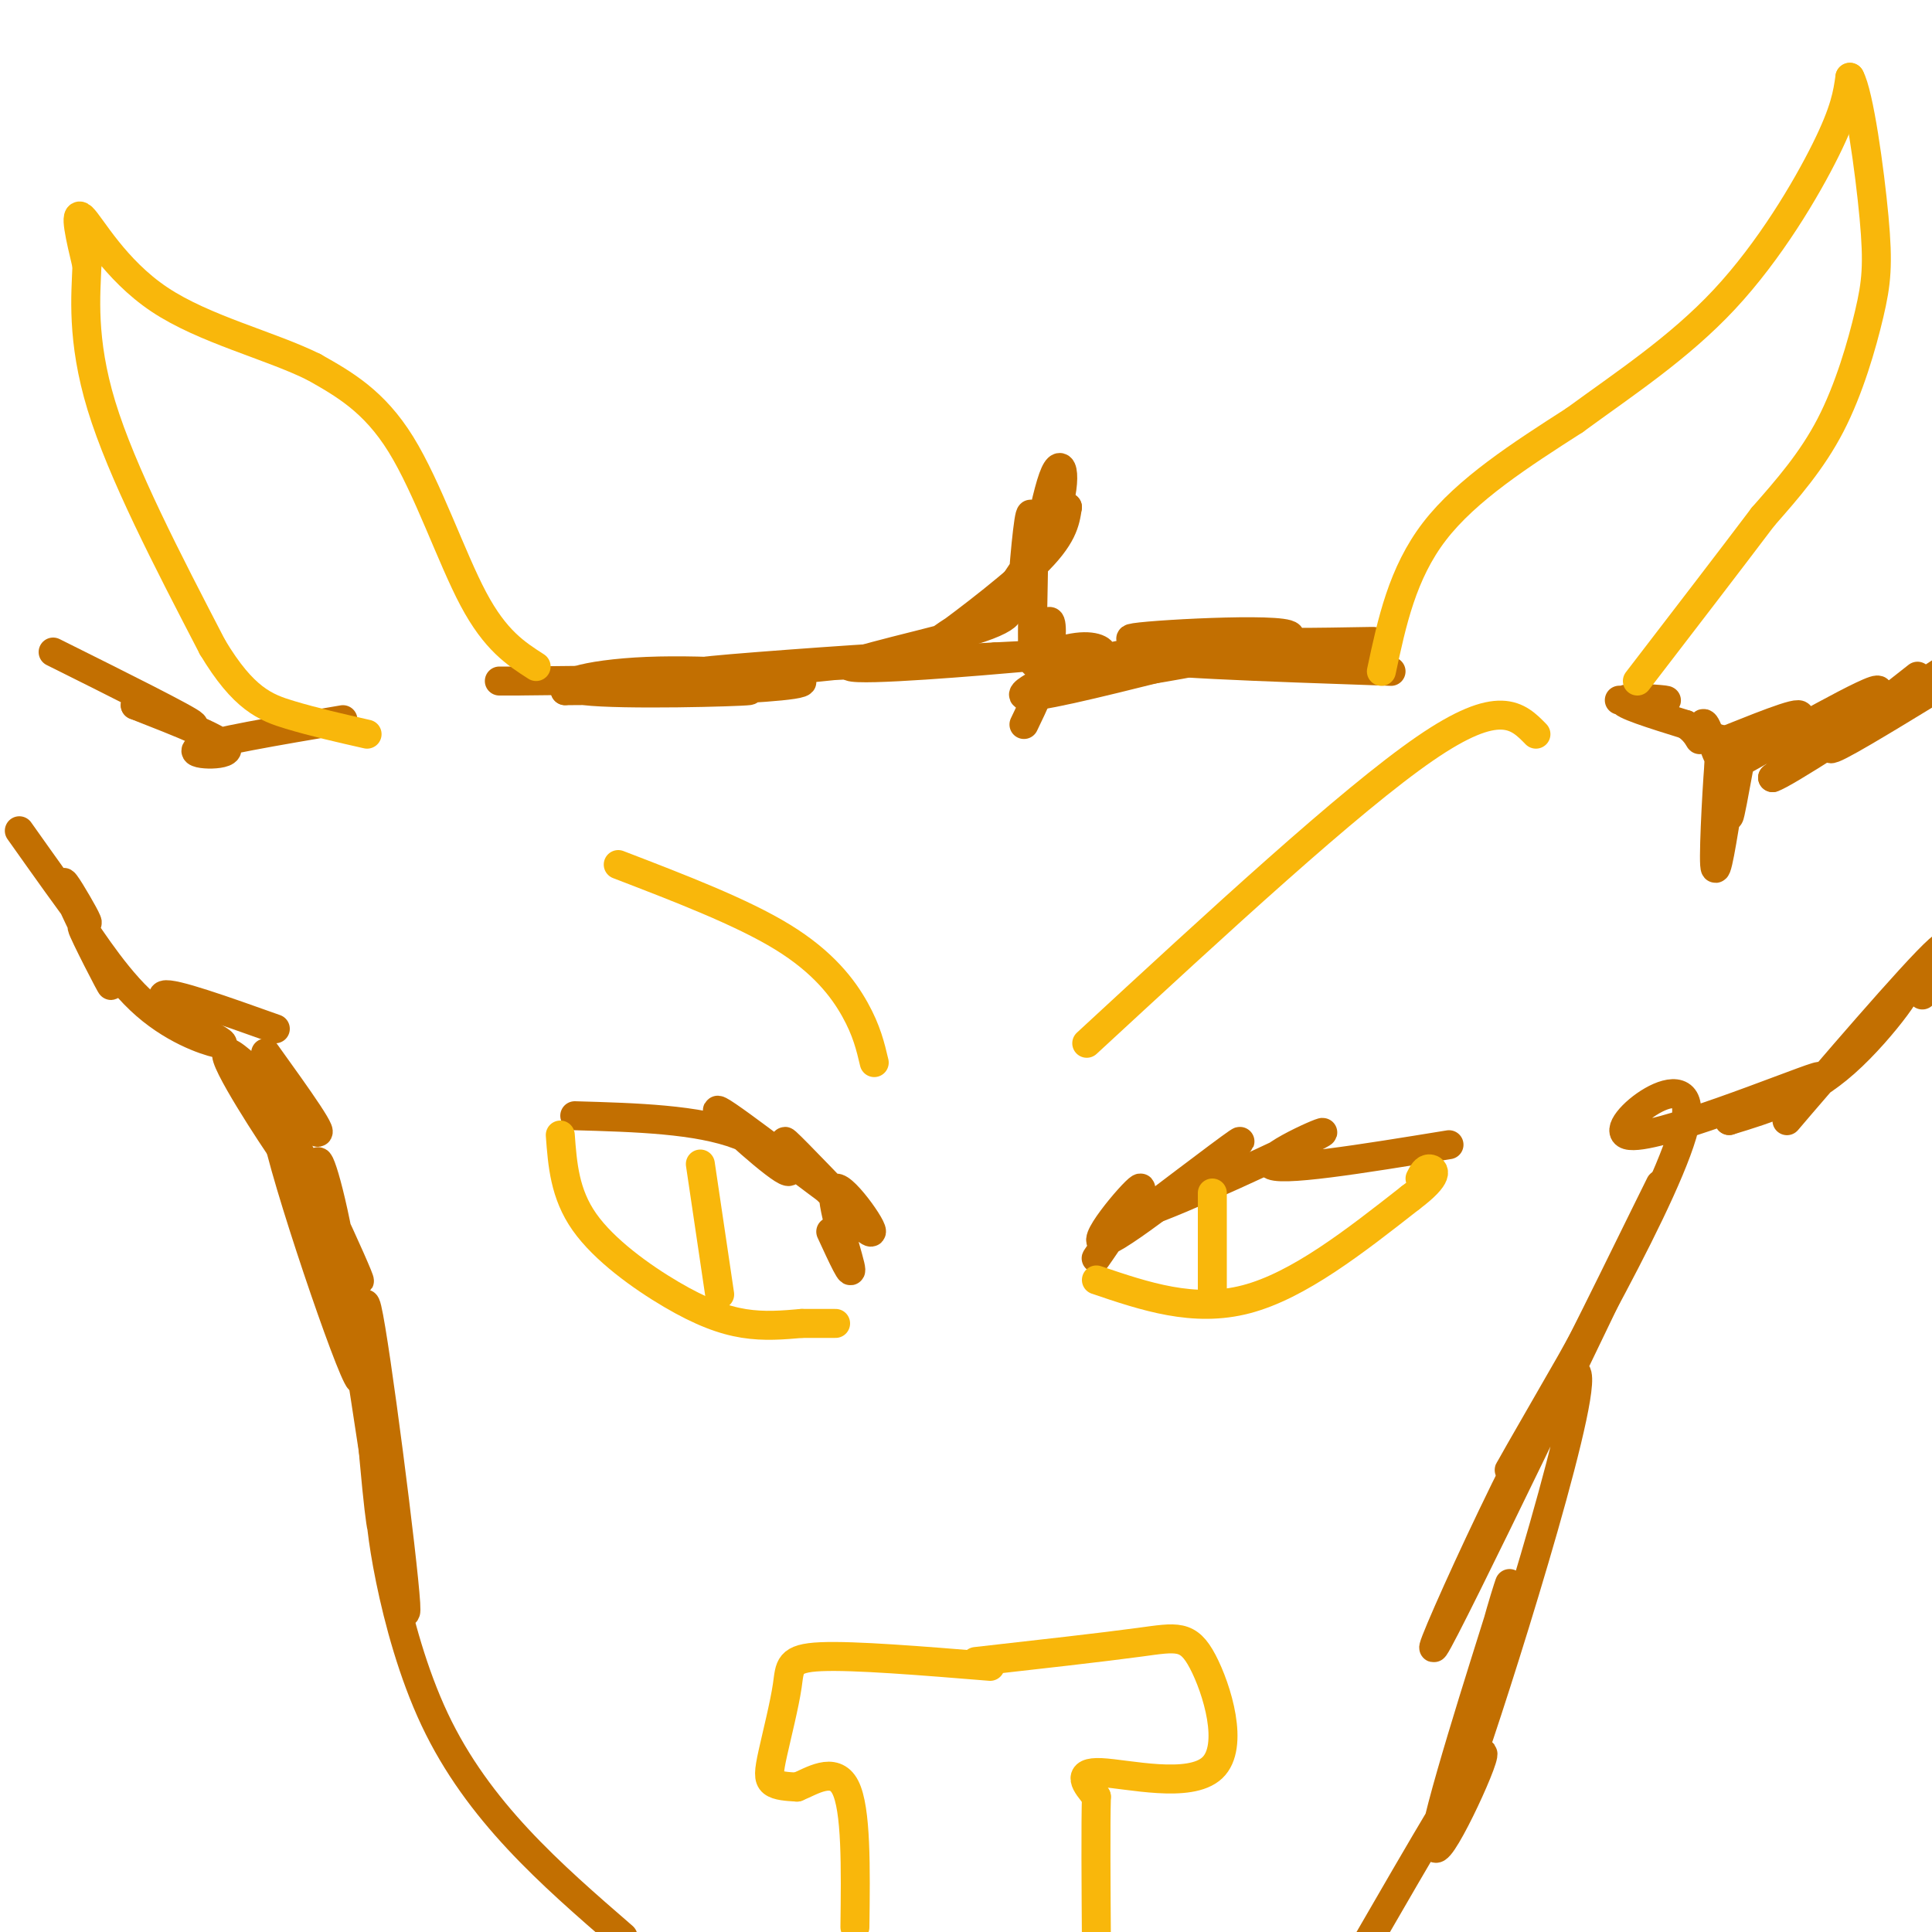 <svg viewBox='0 0 400 400' version='1.1' xmlns='http://www.w3.org/2000/svg' xmlns:xlink='http://www.w3.org/1999/xlink'><g fill='none' stroke='rgb(194,111,1)' stroke-width='6' stroke-linecap='round' stroke-linejoin='round'><path d='M151,143c-5.155,0.133 -10.309,0.267 -5,0c5.309,-0.267 21.083,-0.933 20,-2c-1.083,-1.067 -19.022,-2.533 -32,-2c-12.978,0.533 -20.994,3.067 -13,4c7.994,0.933 31.998,0.267 34,0c2.002,-0.267 -17.999,-0.133 -38,0'/><path d='M117,143c2.000,-0.444 26.000,-1.556 28,-2c2.000,-0.444 -18.000,-0.222 -38,0'/><path d='M107,141c-6.333,0.000 -3.167,0.000 0,0'/><path d='M71,149c-13.756,2.333 -27.511,4.667 -30,6c-2.489,1.333 6.289,1.667 6,0c-0.289,-1.667 -9.644,-5.333 -19,-9'/><path d='M28,146c1.000,0.156 13.000,5.044 12,4c-1.000,-1.044 -15.000,-8.022 -29,-15'/><path d='M4,172c5.456,7.699 10.913,15.398 13,18c2.087,2.602 0.806,0.108 -1,-3c-1.806,-3.108 -4.137,-6.831 -2,-2c2.137,4.831 8.741,18.214 9,19c0.259,0.786 -5.828,-11.027 -6,-12c-0.172,-0.973 5.569,8.892 12,15c6.431,6.108 13.552,8.459 16,9c2.448,0.541 0.224,-0.730 -2,-2'/><path d='M43,214c-3.333,-2.400 -10.667,-7.400 -9,-8c1.667,-0.600 12.333,3.200 23,7'/><path d='M55,218c6.679,9.298 13.357,18.595 10,16c-3.357,-2.595 -16.750,-17.083 -18,-16c-1.250,1.083 9.643,17.738 12,21c2.357,3.262 -3.821,-6.869 -10,-17'/><path d='M58,233c9.261,18.608 18.521,37.215 16,31c-2.521,-6.215 -16.825,-37.254 -17,-32c-0.175,5.254 13.778,46.800 17,53c3.222,6.200 -4.286,-22.946 -7,-36c-2.714,-13.054 -0.632,-10.015 2,2c2.632,12.015 5.816,33.008 9,54'/><path d='M78,305c1.669,12.392 1.342,16.373 0,3c-1.342,-13.373 -3.699,-44.100 -2,-37c1.699,7.100 7.456,52.027 8,61c0.544,8.973 -4.123,-18.007 -5,-19c-0.877,-0.993 2.035,24.002 11,43c8.965,18.998 23.982,31.999 39,45'/><path d='M161,139c16.333,-1.667 32.667,-3.333 25,-3c-7.667,0.333 -39.333,2.667 -40,3c-0.667,0.333 29.667,-1.333 60,-3'/><path d='M206,136c13.530,-0.691 17.356,-0.920 7,0c-10.356,0.920 -34.895,2.987 -37,2c-2.105,-0.987 18.223,-5.030 27,-8c8.777,-2.970 6.002,-4.868 1,-3c-5.002,1.868 -12.231,7.503 -10,6c2.231,-1.503 13.923,-10.144 20,-16c6.077,-5.856 6.538,-8.928 7,-12'/><path d='M221,105c-2.441,3.138 -12.045,16.981 -13,19c-0.955,2.019 6.739,-7.788 10,-16c3.261,-8.212 2.091,-14.830 0,-9c-2.091,5.830 -5.101,24.108 -6,26c-0.899,1.892 0.315,-12.602 1,-17c0.685,-4.398 0.843,1.301 1,7'/><path d='M214,115c-0.011,6.636 -0.539,19.727 0,22c0.539,2.273 2.145,-6.273 3,-8c0.855,-1.727 0.959,3.364 0,8c-0.959,4.636 -2.979,8.818 -5,13'/><path d='M219,138c3.975,-0.497 7.950,-0.993 9,-2c1.050,-1.007 -0.825,-2.523 -5,-2c-4.175,0.523 -10.649,3.085 -7,4c3.649,0.915 17.421,0.183 22,-1c4.579,-1.183 -0.037,-2.819 -8,-1c-7.963,1.819 -19.275,7.091 -18,8c1.275,0.909 15.138,-2.546 29,-6'/><path d='M241,138c10.170,-2.902 21.095,-7.156 14,-6c-7.095,1.156 -32.211,7.722 -28,8c4.211,0.278 37.749,-5.733 40,-8c2.251,-2.267 -26.785,-0.791 -32,0c-5.215,0.791 13.393,0.895 32,1'/><path d='M267,133c11.345,0.012 23.708,-0.458 14,0c-9.708,0.458 -41.488,1.845 -44,3c-2.512,1.155 24.244,2.077 51,3'/><path d='M339,145c-2.631,-0.030 -5.262,-0.060 -3,0c2.262,0.060 9.417,0.208 9,0c-0.417,-0.208 -8.405,-0.774 -9,0c-0.595,0.774 6.202,2.887 13,5'/><path d='M349,150c2.679,1.777 2.875,3.719 3,3c0.125,-0.719 0.178,-4.100 1,-3c0.822,1.100 2.414,6.681 3,7c0.586,0.319 0.168,-4.623 0,-4c-0.168,0.623 -0.084,6.812 0,13'/><path d='M356,166c0.095,-1.500 0.333,-11.750 0,-9c-0.333,2.750 -1.238,18.500 -1,22c0.238,3.500 1.619,-5.250 3,-14'/><path d='M358,165c0.378,-0.844 -0.178,4.044 0,4c0.178,-0.044 1.089,-5.022 2,-10'/><path d='M358,153c8.518,-3.405 17.036,-6.810 14,-4c-3.036,2.810 -17.625,11.833 -14,10c3.625,-1.833 25.464,-14.524 30,-16c4.536,-1.476 -8.232,8.262 -21,18'/><path d='M367,161c2.333,-0.667 18.667,-11.333 35,-22'/><path d='M397,140c-9.250,7.250 -18.500,14.500 -18,15c0.500,0.500 10.750,-5.750 21,-12'/><path d='M398,206c4.453,-7.576 8.906,-15.152 1,-7c-7.906,8.152 -28.171,32.030 -29,33c-0.829,0.970 17.777,-20.970 23,-26c5.223,-5.030 -2.936,6.848 -11,14c-8.064,7.152 -16.032,9.576 -24,12'/><path d='M358,232c3.081,-1.268 22.784,-10.436 18,-9c-4.784,1.436 -34.056,13.478 -39,12c-4.944,-1.478 14.438,-16.475 12,-3c-2.438,13.475 -26.697,55.421 -34,68c-7.303,12.579 2.348,-4.211 12,-21'/><path d='M327,279c8.262,-16.335 22.915,-46.673 14,-28c-8.915,18.673 -41.400,86.356 -44,90c-2.600,3.644 24.685,-56.750 29,-57c4.315,-0.250 -14.338,59.643 -21,79c-6.662,19.357 -1.331,-1.821 4,-23'/><path d='M309,340c2.159,-8.547 5.558,-18.415 2,-7c-3.558,11.415 -14.073,44.112 -14,49c0.073,4.888 10.735,-18.032 10,-19c-0.735,-0.968 -12.868,20.016 -25,41'/><path d='M230,256c-2.209,3.255 -4.418,6.510 -2,3c2.418,-3.510 9.463,-13.786 8,-13c-1.463,0.786 -11.432,12.635 -7,11c4.432,-1.635 23.266,-16.753 27,-20c3.734,-3.247 -7.633,5.376 -19,14'/><path d='M237,251c6.238,-1.857 31.333,-13.500 36,-16c4.667,-2.500 -11.095,4.143 -10,6c1.095,1.857 19.048,-1.071 37,-4'/><path d='M172,255c2.397,5.206 4.794,10.411 4,7c-0.794,-3.411 -4.780,-15.440 -3,-16c1.780,-0.560 9.325,10.349 7,9c-2.325,-1.349 -14.522,-14.957 -17,-18c-2.478,-3.043 4.761,4.478 12,12'/><path d='M175,249c-4.855,-3.273 -22.992,-17.455 -26,-19c-3.008,-1.545 9.113,9.545 13,12c3.887,2.455 -0.461,-3.727 -9,-7c-8.539,-3.273 -21.270,-3.636 -34,-4'/></g>
<g fill='none' stroke='rgb(249,183,11)' stroke-width='6' stroke-linecap='round' stroke-linejoin='round'><path d='M286,139c2.167,-10.167 4.333,-20.333 11,-29c6.667,-8.667 17.833,-15.833 29,-23'/><path d='M326,87c10.310,-7.548 21.583,-14.917 31,-25c9.417,-10.083 16.976,-22.881 21,-31c4.024,-8.119 4.512,-11.560 5,-15'/><path d='M383,16c1.884,3.341 4.093,19.195 5,29c0.907,9.805 0.514,13.563 -1,20c-1.514,6.437 -4.147,15.553 -8,23c-3.853,7.447 -8.927,13.223 -14,19'/><path d='M365,107c-6.667,8.833 -16.333,21.417 -26,34'/><path d='M111,138c-4.222,-2.711 -8.444,-5.422 -13,-14c-4.556,-8.578 -9.444,-23.022 -15,-32c-5.556,-8.978 -11.778,-12.489 -18,-16'/><path d='M65,76c-9.060,-4.512 -22.708,-7.792 -32,-14c-9.292,-6.208 -14.226,-15.345 -16,-17c-1.774,-1.655 -0.387,4.173 1,10'/><path d='M18,55c-0.200,5.778 -1.200,15.222 3,29c4.200,13.778 13.600,31.889 23,50'/><path d='M44,134c6.422,10.711 10.978,12.489 16,14c5.022,1.511 10.511,2.756 16,4'/><path d='M116,235c0.452,6.089 0.905,12.179 5,18c4.095,5.821 11.833,11.375 18,15c6.167,3.625 10.762,5.321 15,6c4.238,0.679 8.119,0.339 12,0'/><path d='M166,274c3.167,0.000 5.083,0.000 7,0'/><path d='M227,265c10.083,3.417 20.167,6.833 31,4c10.833,-2.833 22.417,-11.917 34,-21'/><path d='M292,248c6.267,-4.689 4.933,-5.911 4,-6c-0.933,-0.089 -1.467,0.956 -2,2'/><path d='M205,345c-14.083,-1.147 -28.166,-2.293 -35,-2c-6.834,0.293 -6.419,2.027 -7,6c-0.581,3.973 -2.156,10.185 -3,14c-0.844,3.815 -0.955,5.233 0,6c0.955,0.767 2.978,0.884 5,1'/><path d='M165,370c2.911,-1.133 7.689,-4.467 10,0c2.311,4.467 2.156,16.733 2,29'/><path d='M202,344c13.140,-1.477 26.281,-2.954 34,-4c7.719,-1.046 10.018,-1.662 13,4c2.982,5.662 6.649,17.601 2,22c-4.649,4.399 -17.614,1.257 -23,1c-5.386,-0.257 -3.193,2.372 -1,5'/><path d='M227,372c-0.167,5.833 -0.083,17.917 0,30'/><path d='M145,241c0.000,0.000 4.000,27.000 4,27'/><path d='M251,247c0.000,0.000 0.000,20.000 0,20'/><path d='M181,220c-0.778,-3.311 -1.556,-6.622 -4,-11c-2.444,-4.378 -6.556,-9.822 -15,-15c-8.444,-5.178 -21.222,-10.089 -34,-15'/><path d='M225,216c27.250,-25.167 54.500,-50.333 70,-61c15.500,-10.667 19.250,-6.833 23,-3'/></g>
</svg>